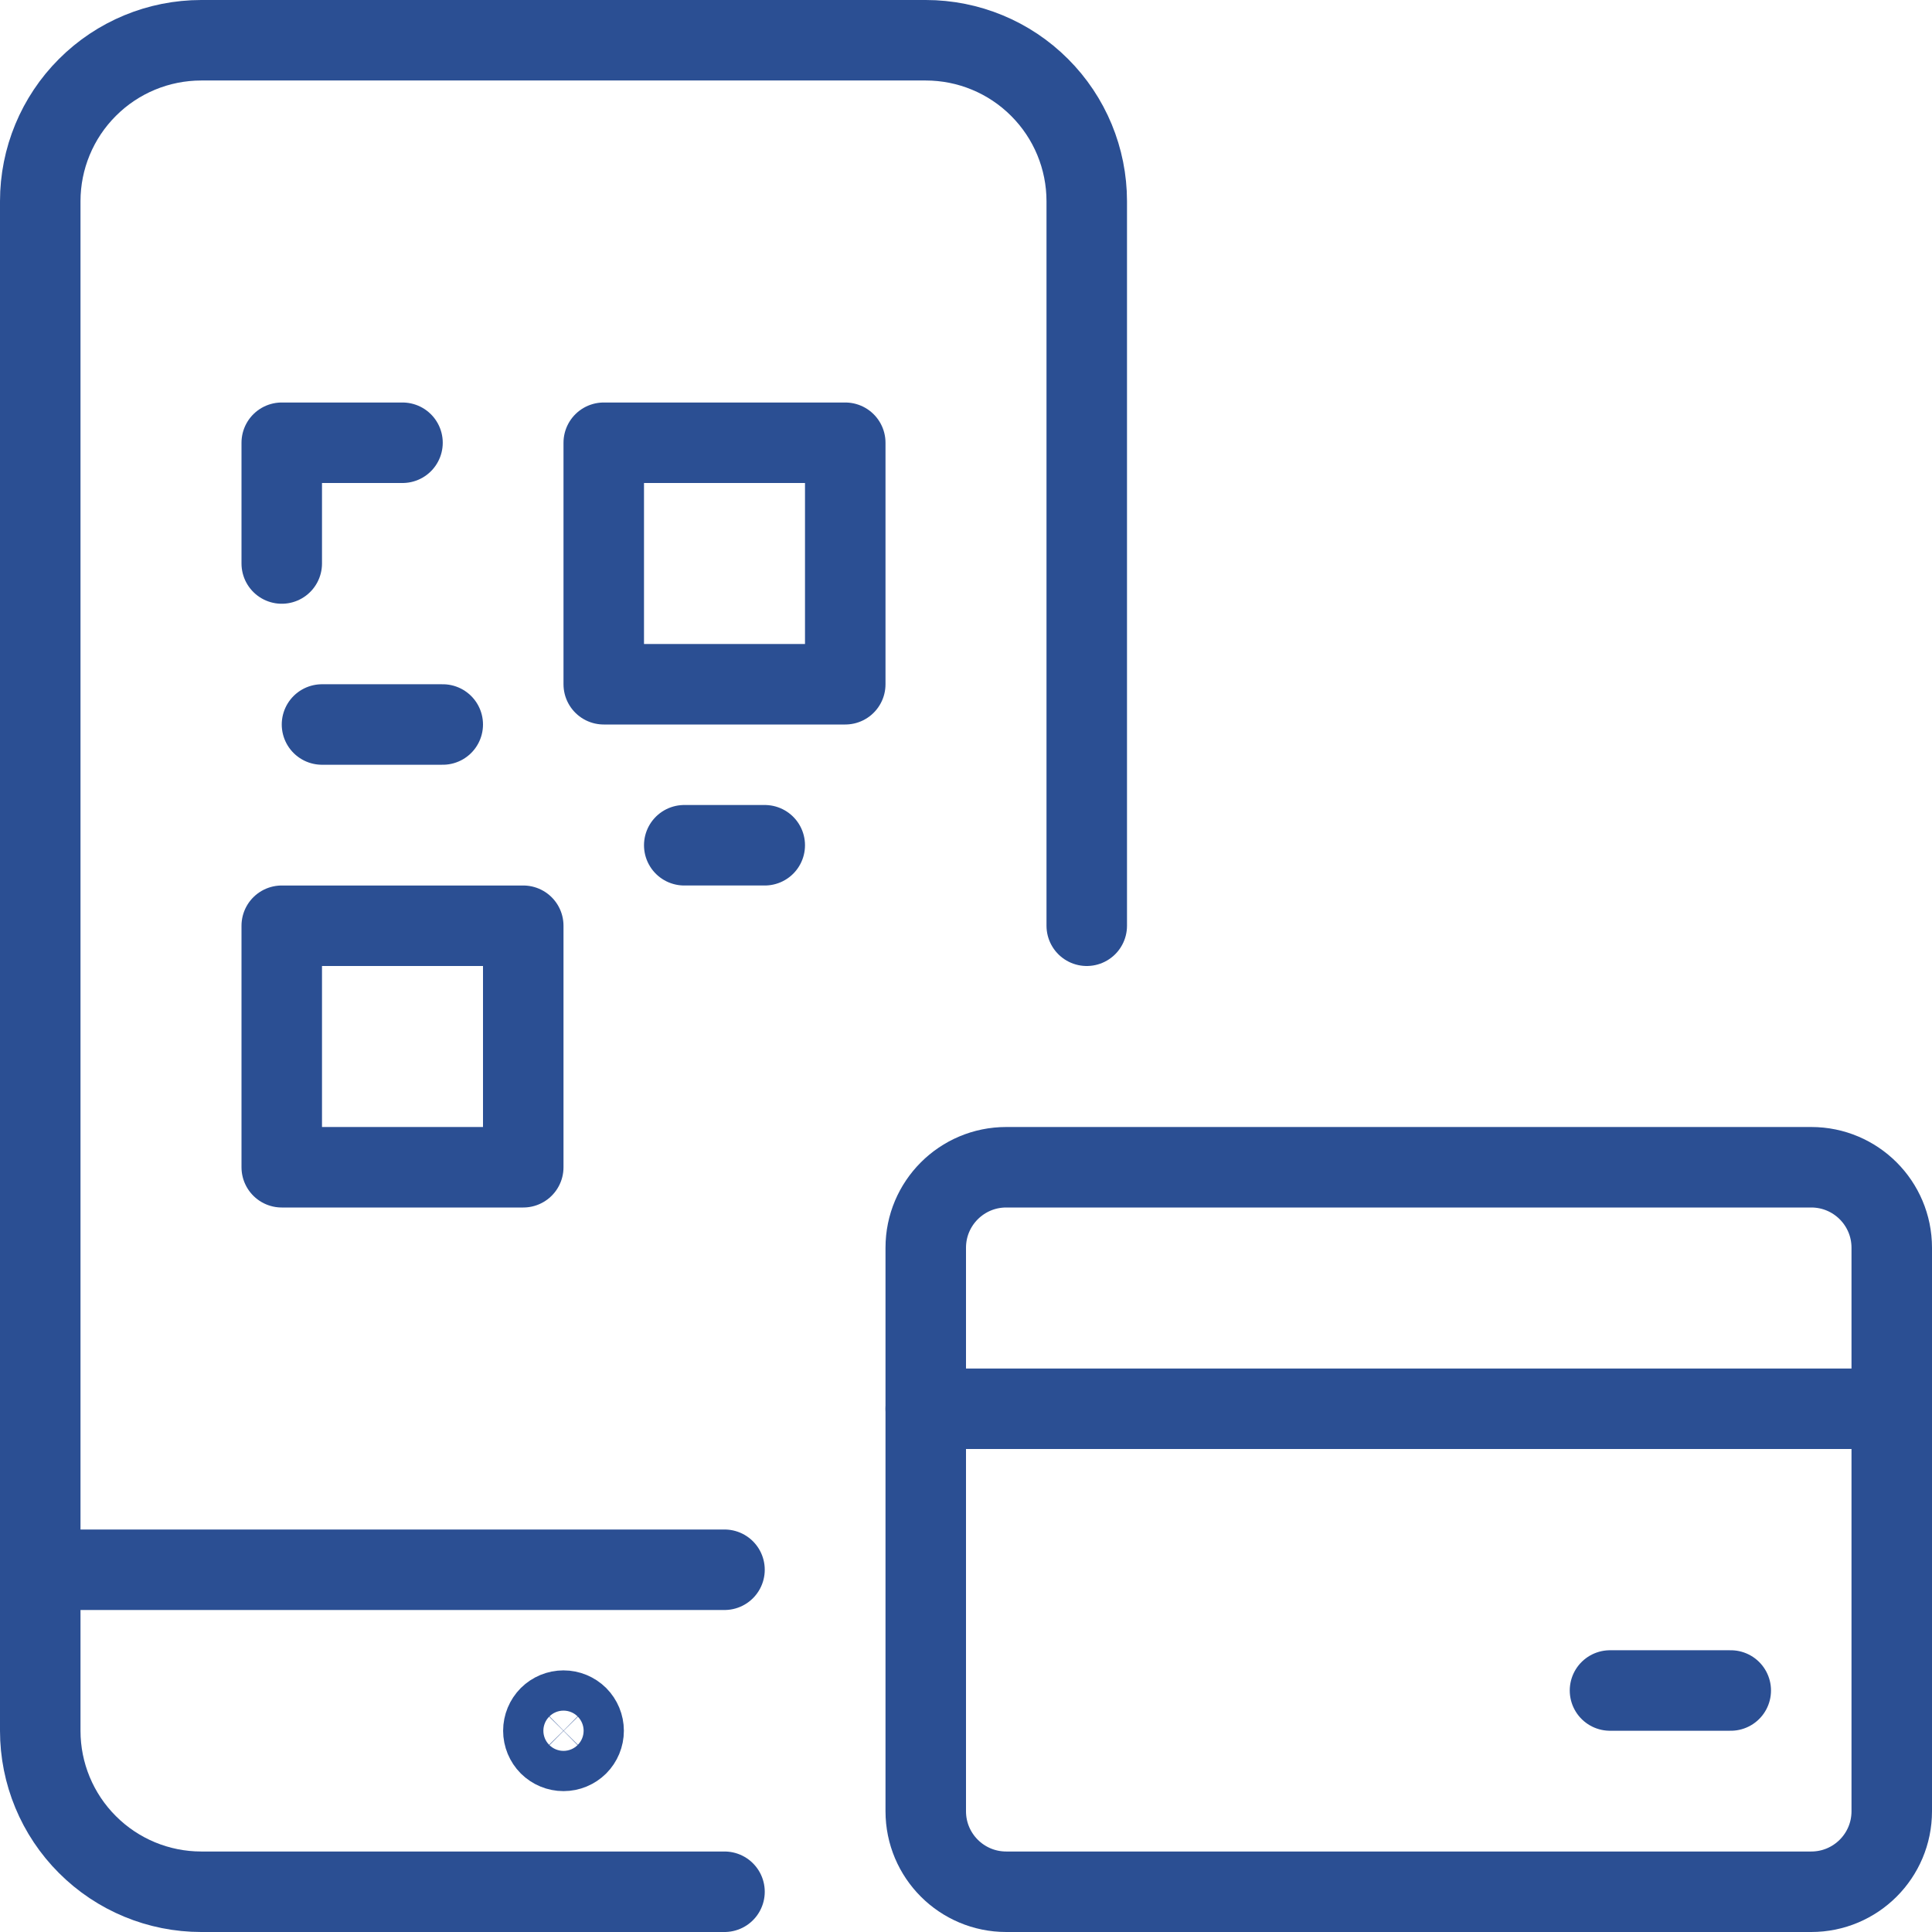 <svg width="48" height="48" viewBox="0 0 48 48" fill="none" xmlns="http://www.w3.org/2000/svg">
<g clip-path="url(#clip0_228:43)">
<path d="M18 39H1" stroke="#2B4F93" stroke-width="2" stroke-linecap="round" stroke-linejoin="round"/>
<path d="M14 42.5C14.133 42.5 14.26 42.553 14.354 42.646C14.447 42.74 14.5 42.867 14.5 43C14.5 43.133 14.447 43.26 14.354 43.354C14.26 43.447 14.133 43.5 14 43.5C13.867 43.5 13.74 43.447 13.646 43.354C13.553 43.26 13.5 43.133 13.5 43C13.5 42.867 13.553 42.74 13.646 42.646C13.74 42.553 13.867 42.5 14 42.5Z" stroke="#2B4F93" stroke-width="2" stroke-linecap="round" stroke-linejoin="round"/>
<path d="M18 47H5C3.939 47 2.922 46.579 2.172 45.828C1.421 45.078 1 44.061 1 43V5C1 3.939 1.421 2.922 2.172 2.172C2.922 1.421 3.939 1 5 1H23C24.061 1 25.078 1.421 25.828 2.172C26.579 2.922 27 3.939 27 5V23" stroke="#2B4F93" stroke-width="2" stroke-linecap="round" stroke-linejoin="round"/>
<path d="M21 11H15V17H21V11Z" stroke="#2B4F93" stroke-width="2" stroke-linecap="round" stroke-linejoin="round"/>
<path d="M13 23H7V29H13V23Z" stroke="#2B4F93" stroke-width="2" stroke-linecap="round" stroke-linejoin="round"/>
<path d="M7 14V11H10" stroke="#2B4F93" stroke-width="2" stroke-linecap="round" stroke-linejoin="round"/>
<path d="M17 21H19" stroke="#2B4F93" stroke-width="2" stroke-linecap="round" stroke-linejoin="round"/>
<path d="M8 18H11" stroke="#2B4F93" stroke-width="2" stroke-linecap="round" stroke-linejoin="round"/>
<path d="M47 45V31C47 29.895 46.105 29 45 29H25C23.895 29 23 29.895 23 31V45C23 46.105 23.895 47 25 47H45C46.105 47 47 46.105 47 45Z" stroke="#2B4F93" stroke-width="2" stroke-linecap="round" stroke-linejoin="round"/>
<path d="M47 35H23" stroke="#2B4F93" stroke-width="2" stroke-linecap="round" stroke-linejoin="round"/>
<path d="M40 42H43" stroke="#2B4F93" stroke-width="2" stroke-linecap="round" stroke-linejoin="round"/>
</g>
<defs>
<clipPath id="clip0_228:43">
<rect width="48" height="48" fill="white"/>
</clipPath>
</defs>
</svg>
